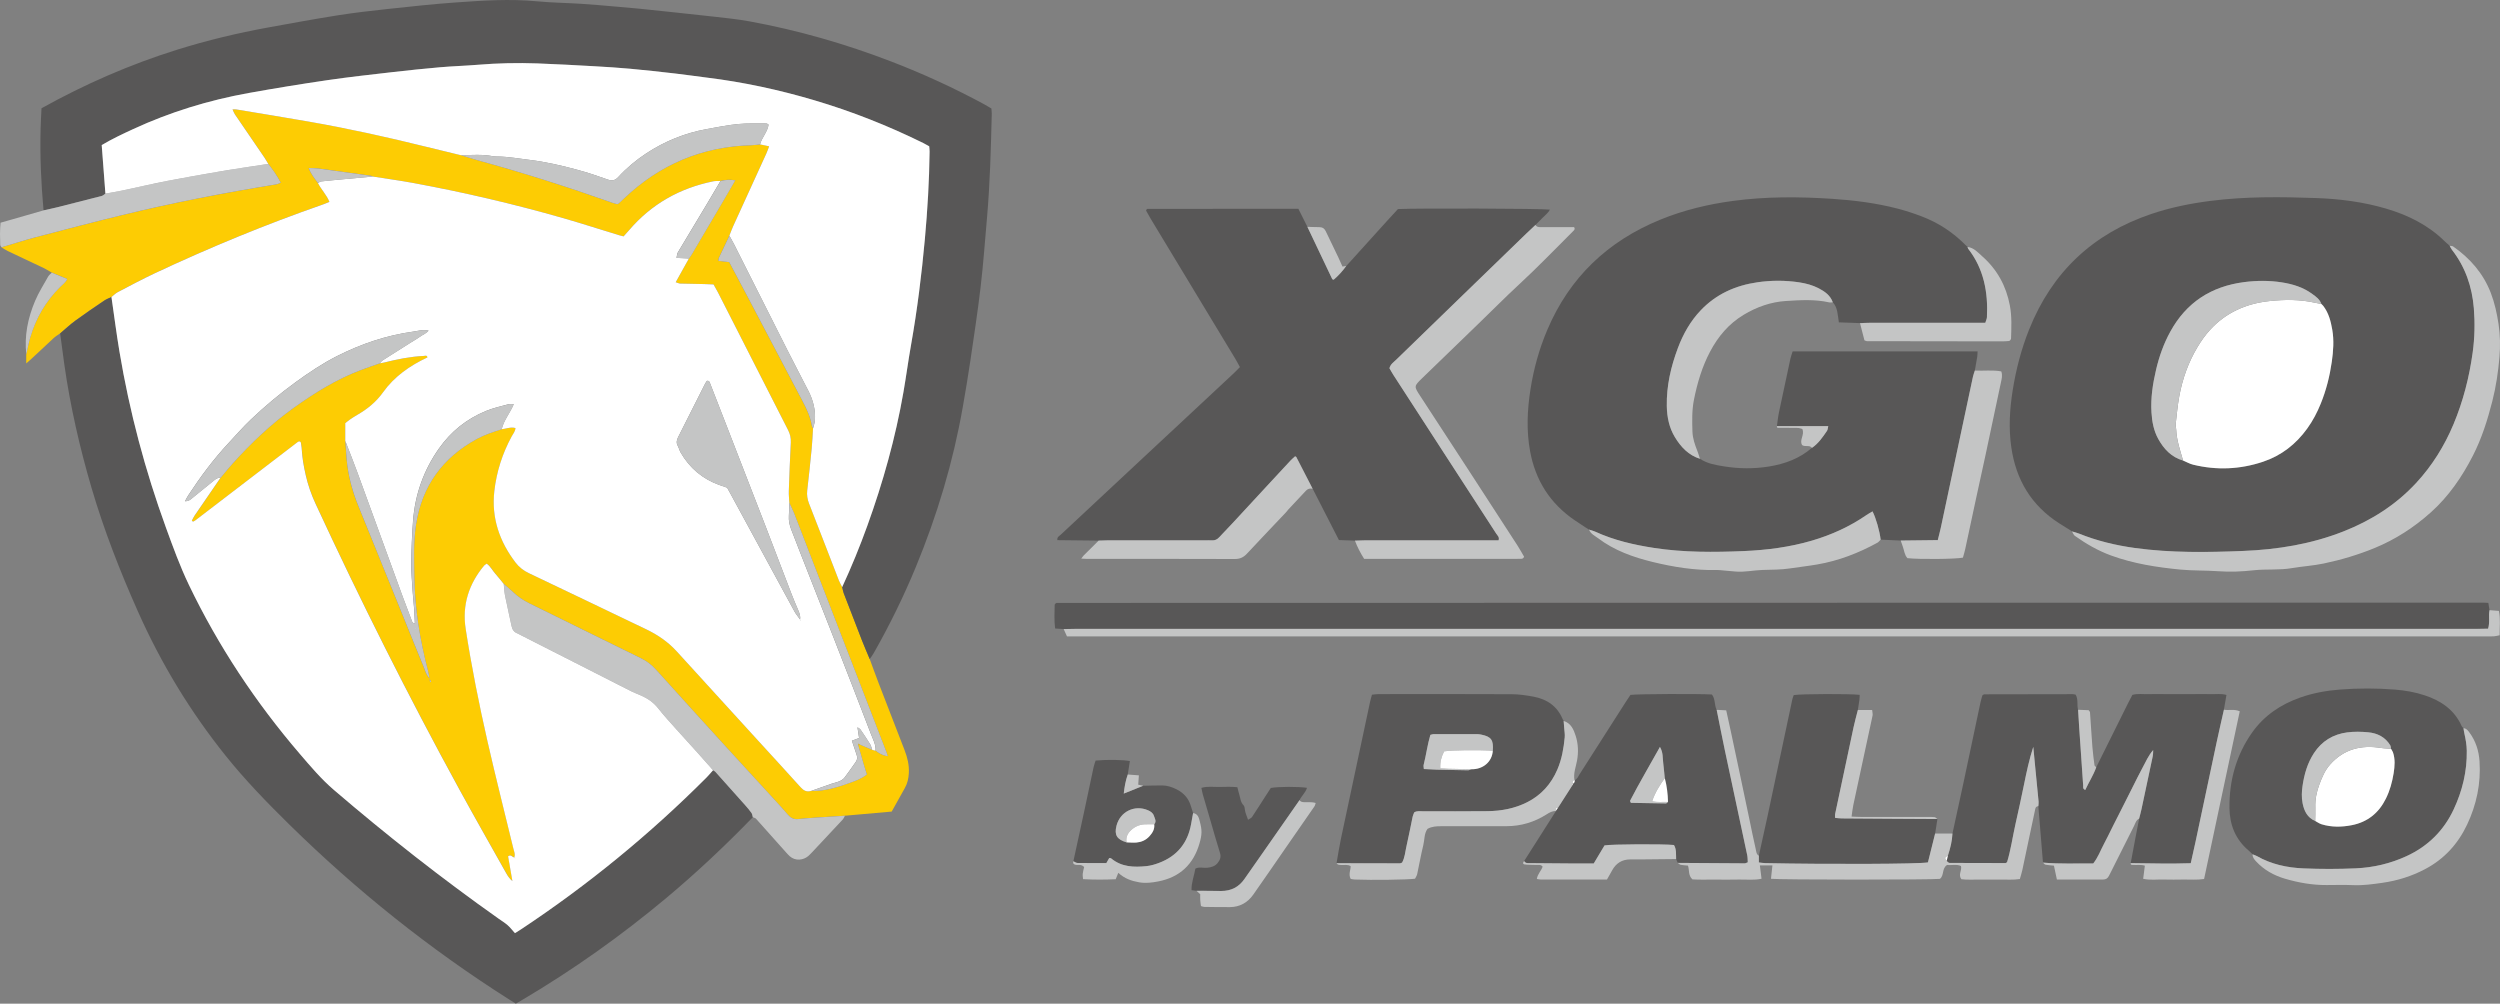 <?xml version="1.0" encoding="UTF-8"?><svg id="Ebene_1" xmlns="http://www.w3.org/2000/svg" viewBox="0 0 1301.17 522.36"><rect x="0" y="0" width="1301.17" height="522.36" fill="#808080" stroke="none"/><defs><style>.cls-1{fill:#585757;}.cls-1,.cls-2,.cls-3,.cls-4{stroke-width:0px;}.cls-2{fill:#fff;}.cls-3{fill:#c4c5c5;}.cls-4{fill:#fdcc03;}</style></defs><path class="cls-1" d="m989.24,281.34c-3.48-.16-6.95-.31-10.43-.47-.51-4.45-2.51-11.49-4.24-14.72-1.06.64-2.15,1.23-3.16,1.92-8.74,6.02-18.25,10.33-28.44,13.32-11.55,3.39-23.4,4.9-35.33,5.41-15.6.67-31.23.76-46.76-1.62-10.6-1.63-20.94-4.02-30.73-8.52-.99-.46-2.08-.69-3.13-1.02l-.09-.05c-.58-.36-1.15-.73-1.73-1.09-1.86-1.23-3.74-2.44-5.59-3.7-12.82-8.72-20.48-20.8-23.25-35.99-1.95-10.65-1.48-21.32.17-31.95,1.67-10.77,4.56-21.22,8.83-31.26,11.6-27.27,31.47-46.12,58.77-57.27,12.18-4.98,24.86-8.02,37.9-9.77,17.18-2.31,34.39-2.21,51.64-1.07,11.5.76,22.88,2.2,34.04,5.11,4.16,1.08,8.27,2.44,12.29,3.96,8.79,3.31,16.49,8.35,23.08,15.06.28.25.56.5.84.75l.13.15c.09.3.11.66.29.89,8.2,10.53,10.42,22.7,9.79,35.64-.04.89-.51,1.76-.86,2.93h-59.95c-1.75,0-3.5.12-5.26.19-3.61-.13-7.22-.25-10.98-.39-.68-3.79-.52-7.6-3.18-10.47-1.25-3.58-4.13-5.6-7.26-7.25-3.27-1.72-6.82-2.64-10.49-3.18-7.17-1.05-14.31-1.03-21.48.01-11.43,1.66-21.45,6.13-29.49,14.57-5.37,5.64-9.13,12.29-11.86,19.54-3.69,9.79-6.02,19.87-5.81,30.4.11,5.66,1.24,11.16,4.19,16.06,3.11,5.14,7.09,9.43,13.08,11.31,3.8,2.58,8.24,3.28,12.61,3.98,7.74,1.25,15.51,1.31,23.27.06,8.3-1.34,15.97-4.14,22.41-9.75,3.37-2.29,5.6-5.59,7.84-8.88.37-.55.37-1.36.63-2.44h-26.71c.34-2.35.56-4.72,1.05-7.04,1.95-9.38,3.97-18.74,6-28.11.27-1.22.74-2.4,1.14-3.69h96.26c-.07,1.09-.06,1.99-.2,2.88-.38,2.35-.82,4.7-1.23,7.05-.34,1.06-.76,2.1-.99,3.19-5.57,26.14-11.12,52.29-16.69,78.43-.46,2.15-1.04,4.27-1.62,6.63-6.61.08-12.96.15-19.31.23v.03Z"/><path class="cls-1" d="m1077.44,275.94c-1.89-1.19-3.8-2.36-5.68-3.56-14.51-9.29-22.51-22.67-24.94-39.58-1.43-9.9-.85-19.74.71-29.57,1.73-10.92,4.49-21.55,8.6-31.82,11.94-29.84,33.19-49.82,63.62-60.07,10.02-3.38,20.31-5.45,30.79-6.79,18.3-2.33,36.66-2.13,55.02-1.47,12.3.44,24.5,2.01,36.37,5.51,11.49,3.39,21.98,8.6,30.6,17.13.29.26.57.51.86.77l.17.16c.27.23.54.46.81.69.14.26.35.45.62.56.38.69.67,1.45,1.15,2.06,7.01,8.98,10.53,19.33,11.43,30.52.61,7.63.44,15.29-.61,22.95-1.77,12.89-4.97,25.37-9.98,37.36-4.72,11.3-11.12,21.58-19.46,30.58-10.62,11.46-23.48,19.58-37.97,25.26-16.7,6.56-34.19,9.39-51.94,10.1-18.82.76-37.69,1.06-56.46-1.53-10.02-1.38-19.74-3.73-29.12-7.51-1.16-.47-2.39-.74-3.6-1.11l-.1-.05c-.29-.2-.59-.4-.88-.61v.02Zm130.79-117.69l-.03-.03c-.79-2.45-2.83-3.82-4.72-5.22-4.73-3.49-10.2-5.16-15.93-6.05-6.5-1.01-12.98-.97-19.53-.13-17.2,2.21-30.14,10.61-38.49,25.87-3.39,6.19-5.74,12.8-7.35,19.66-1.71,7.32-2.87,14.71-2.41,22.27.3,4.82,1.16,9.52,3.51,13.79,2.93,5.3,6.88,9.53,12.94,11.29,1.75.74,3.44,1.73,5.26,2.17,12.25,2.99,24.4,2.45,36.35-1.54,9.56-3.2,17.12-9.12,22.99-17.26,2.91-4.04,5.21-8.42,7.07-13.02,2.83-6.99,4.67-14.27,5.73-21.72.79-5.54,1.21-11.11.25-16.71-.77-4.44-1.87-8.73-4.68-12.39l-.95-.97h0Z"/><path class="cls-4" d="m26.92,141.88c-1.35-.78-2.66-1.66-4.07-2.33-6.28-3-12.59-5.93-18.87-8.93-1.12-.53-2.14-1.27-3.2-1.91,5.96-1.77,11.87-3.7,17.88-5.27,14.97-3.93,29.94-7.84,44.97-11.51,26.51-6.47,53.29-11.6,80.22-15.99.71-.12,1.38-.51,2.28-.85-1.9-3.72-4.15-6.78-6.48-9.79-.65-1.09-1.25-2.21-1.97-3.25-5.13-7.52-10.28-15.02-15.4-22.55-.48-.71-.76-1.56-1.24-2.58.86,0,1.34-.07,1.8,0,12.58,2.1,25.18,4.15,37.75,6.34,20.75,3.61,41.29,8.16,61.73,13.24,5.88,1.46,11.76,2.86,17.65,4.29,2.88.88,5.74,1.84,8.65,2.63,23.71,6.49,47.12,13.96,70.28,22.18.87.31,1.78.49,2.44.67.44-.23.6-.28.72-.39.82-.76,1.63-1.53,2.43-2.31,18.69-17.89,40.9-27.37,66.82-28,1.42-.03,2.84-.29,4.26-.44,1.51.32,3.01.64,4.75,1.01-.56,1.44-.95,2.63-1.47,3.78-5.75,12.62-11.53,25.23-17.28,37.86-.72,1.59-1.31,3.24-1.96,4.87-1.85,3.89-3.71,7.77-5.53,11.67-.18.39-.1.9-.15,1.47,1.95.22,3.81.43,5.59.63,3.42,6.44,6.73,12.64,10,18.85,9.38,17.81,18.73,35.64,28.13,53.44,2.17,4.12,4.15,8.28,4.89,12.93.07.45.4.85.62,1.28-.23,3.48-.36,6.98-.69,10.45-.71,7.28-1.49,14.55-2.33,21.81-.29,2.45.08,4.67.98,6.97,5.22,13.31,10.34,26.67,15.52,40.01.45,1.16,1.12,2.24,1.69,3.36.26,1.06.4,2.17.79,3.18,3.16,8.26,6.34,16.52,9.57,24.75,1.26,3.22,2.65,6.39,3.98,9.58,1.54,4.18,3.04,8.37,4.64,12.53,4.46,11.59,8.95,23.17,13.45,34.75,1.52,3.9,2.5,7.88,2.26,12.11-.16,2.75-.72,5.34-2.1,7.76-2.28,4-4.49,8.04-6.82,12.21-8.2.73-16.27,1.44-24.34,2.16-4.93.31-9.86.61-14.79.95-3.18.22-6.37.42-9.54.78-2.31.26-3.95-.6-5.4-2.32-2.17-2.56-4.45-5.02-6.71-7.5-8.3-9.07-16.65-18.11-24.93-27.2-12.37-13.57-24.73-27.15-37.02-40.81-2.29-2.54-4.87-4.45-7.94-5.95-19.36-9.46-38.65-19.07-58.01-28.55-3.05-1.5-5.78-3.35-8.24-5.67-1.62-1.53-3.34-2.96-5.01-4.43-1.41-1.72-2.75-3.5-4.24-5.15-1.56-1.73-2.58-3.96-4.57-5.35-.61.45-1.06.66-1.34,1-7.98,9.57-11.52,20.54-9.61,32.91,3.05,19.7,6.96,39.24,11.38,58.67,4.25,18.65,8.96,37.19,13.46,55.78.37,1.52,1.14,3.01.4,4.63l.06-.09c-1.04-.02-1.6-1.79-3.22-.57.73,4.19,1.49,8.55,2.25,12.91-1.42-1.22-2.4-2.63-3.23-4.12-8.13-14.48-16.35-28.91-24.31-43.48-26.67-48.77-51.58-98.42-74.94-148.86-2.23-4.81-3.93-9.75-5.11-14.91-.99-4.37-1.79-8.76-2.04-13.23-.05-.8-.14-1.59-.29-2.38-.14-.7.11-1.64-.88-1.89-.24.03-.4.03-.54.08-.15.05-.29.15-.41.24-17.76,13.59-35.51,27.19-53.27,40.78-.25.19-.53.35-.81.5-.14.07-.31.14-.46.12-.12-.02-.22-.18-.55-.47.47-.88.9-1.87,1.5-2.74,4.5-6.59,9.03-13.16,13.54-19.74,2.05-2.43,4.04-4.92,6.17-7.28,9.65-10.67,20.01-20.57,31.74-28.96,10.92-7.81,22.27-14.87,34.91-19.64,3.27-1.23,6.57-2.35,9.86-3.52.78-.13,1.58-.21,2.34-.41,6.81-1.74,13.69-3.1,20.72-3.44.62-.03,1.6-.5,1.82.77-9.12,4.28-17.26,9.96-23.11,18.16-3.65,5.13-8.22,8.76-13.49,11.8-1.24.72-2.46,1.49-3.64,2.31-.9.62-1.73,1.33-2.53,1.96v9.27c.22,3.17.38,6.35.66,9.51.75,8.49,2.93,16.61,6.16,24.49,7.43,18.16,14.76,36.35,22.13,54.53,3.89,9.61,7.74,19.24,11.7,28.82.89,2.16,1.44,4.54,3.22,6.26.07.63.14,1.27.2,1.9l.53-.13c-.26-.58-.52-1.15-.78-1.73-.28-1.4-.48-2.82-.84-4.2-4.17-15.95-6.83-32.13-7.06-48.64-.13-9.09-.53-18.2.86-27.24,3.1-20.18,13.86-34.93,31.71-44.65,4.09-2.23,8.49-3.64,12.9-5.04,2.34-.21,4.62-1.3,7.18-.62-.1,1.72-1.2,2.94-1.93,4.29-4.87,8.95-7.93,18.5-9.07,28.59-1.56,13.89,2.67,26.15,11.06,37.15,1.89,2.47,4.21,4.22,7.03,5.56,20.33,9.66,40.6,19.43,60.91,29.14,5.97,2.86,11.36,6.52,15.84,11.42,13.58,14.86,27.13,29.76,40.7,44.63,7.97,8.74,15.99,17.43,23.9,26.22,1.56,1.73,3.17,2.58,5.44,1.87,6.94.2,13.43-1.82,19.85-4.11,3.09-1.1,6.26-2.13,9.11-4.48-.57-1.83-1.14-3.62-1.67-5.42-.93-3.18-1.83-6.37-2.74-9.56.21-.21.42-.42.63-.63,2.2.94,4.4,1.89,6.6,2.83.58.15,1.16.3,1.74.45l-.03-.12c.34.28.68.56,1.02.84,1.99,1.31,3.78,2.02,5.37,2.11-.21-.63-.38-1.23-.61-1.82-5.45-14.12-10.91-28.23-16.36-42.35-10.56-27.34-21.11-54.69-31.7-82.02-.74-1.91-1.7-3.74-2.56-5.61-.1-2.06-.35-4.13-.28-6.19.29-8.45.63-16.89,1.04-25.33.11-2.31-.36-4.34-1.42-6.41-12.19-23.84-24.32-47.72-36.47-71.59-.71-1.4-1.52-2.75-2.32-4.19-1.73-.07-3.31-.17-4.89-.2-4.15-.09-8.29-.13-12.44-.26-.7-.02-1.38-.4-2.37-.7,2.42-4.34,4.65-8.36,6.89-12.37.54-.79,1.12-1.55,1.6-2.37,5.5-9.32,10.99-18.64,16.47-27.97,2-3.4,3.97-6.82,6.01-10.34-2.59-.46-5.14-.35-7.67.33-1.27.06-2.57-.05-3.8.2-17.46,3.55-32.17,11.85-43.8,25.46-.92,1.07-1.88,2.11-2.85,3.19-.93-.24-1.7-.41-2.45-.64-9.75-2.98-19.45-6.13-29.24-8.93-25.59-7.33-51.49-13.37-77.66-18.2-7.05-1.3-14.15-2.26-21.23-3.38-.28-.14-.56-.35-.86-.4-9.12-1.28-18.24-2.56-27.37-3.79-1.55-.21-3.14-.17-5.11-.27,1.16,3.19,3.08,5.48,4.85,7.85,1.7,3.39,4.51,6.12,5.97,9.78-1.24.5-2.25.97-3.29,1.34-29.84,10.4-59.02,22.43-87.62,35.85-6.49,3.05-12.82,6.44-19.18,9.77-1.23.64-2.24,1.69-3.35,2.56-1.27.62-2.63,1.11-3.8,1.9-5.01,3.39-10.02,6.77-14.89,10.34-2.81,2.06-5.37,4.47-8.04,6.72-1.14.82-2.36,1.55-3.39,2.49-3.83,3.51-7.59,7.09-11.39,10.63-.78.73-1.59,1.41-2.84,2.52v-4.69c.68-2.93,1.22-5.91,2.06-8.79,2.98-10.13,8.12-19,15.68-26.43,1.2-1.18,2.68-2.17,3.58-4.08-2.81-1.15-5.45-2.24-8.09-3.32l.05.04Z"/><path class="cls-1" d="m452.67,343.05c-1.33-3.19-2.72-6.36-3.98-9.58-3.23-8.24-6.41-16.49-9.57-24.75-.39-1.01-.53-2.12-.79-3.18,4.83-10.43,9.17-21.06,13.07-31.86,8.2-22.69,14.68-45.86,18.82-69.65,1.42-8.18,2.52-16.41,3.96-24.58,3.23-18.25,5.51-36.63,7.19-55.08,1.37-15.12,2.29-30.27,2.45-45.46.01-.93-.13-1.85-.2-2.78-1.12-.62-2.08-1.19-3.07-1.68-18.34-9.04-37.29-16.53-56.9-22.33-18.23-5.39-36.75-9.39-55.63-11.72-5.54-.68-11.07-1.51-16.62-2.15-7.77-.89-15.54-1.76-23.33-2.47-6.2-.57-12.42-.96-18.64-1.31-9.89-.55-19.78-1.11-29.68-1.47-10.38-.38-20.76-.15-31.13.71-6.52.54-13.08.72-19.6,1.29-8.27.72-16.53,1.58-24.77,2.53-11.25,1.3-22.52,2.53-33.73,4.17-13.72,2.01-27.42,4.24-41.08,6.7-20.79,3.75-40.86,9.89-60.07,18.76-5.49,2.54-10.97,5.09-16.43,8.35.64,8.41,1.28,16.83,1.92,25.26-.63.41-1.21,1.02-1.89,1.2-7.65,2-15.31,3.94-22.98,5.86-2.43.61-4.89,1.11-7.33,1.65-1.28-14.17-1.91-28.37-1.53-42.6.1-3.51.31-7.02.47-10.53,22.6-12.57,46.04-22.81,70.61-30.49,15.54-4.86,31.34-8.64,47.35-11.56,12.08-2.2,24.16-4.42,36.29-6.34,8.51-1.35,17.08-2.33,25.65-3.25,11.91-1.28,23.82-2.6,35.76-3.44,14.02-.99,28.05-1.95,42.14-.6,7.79.75,15.63.82,23.45,1.33,6.22.4,12.42.99,18.63,1.51,3.82.32,7.64.64,11.45,1.03,12.7,1.33,25.41,2.65,38.1,4.07,6.34.71,12.71,1.35,18.99,2.49,25.31,4.63,49.95,11.72,73.96,20.96,16.53,6.36,32.6,13.75,48.19,22.17,1.25.67,2.46,1.43,3.82,2.23.07.99.21,1.92.19,2.85-.45,18.05-.9,36.11-2.48,54.11-1.05,11.93-1.91,23.89-3.3,35.79-1.5,12.84-3.46,25.63-5.34,38.42-1.19,8.05-2.53,16.08-3.94,24.1-5.03,28.72-13.35,56.48-24.47,83.41-6.34,15.36-13.66,30.25-21.86,44.7-.63,1.1-1.4,2.13-2.1,3.18l-.02.03Z"/><path class="cls-1" d="m571.8,281.37c-7.14-.08-14.29-.16-21.47-.24-.26-1.64.96-2.11,1.7-2.79,13.65-12.78,27.33-25.52,41.01-38.28,16.36-15.26,32.73-30.52,49.09-45.78,1.04-.97,2.01-2.01,3.21-3.22-.8-1.45-1.51-2.84-2.31-4.17-14.7-24.34-29.42-48.67-44.12-73.01-.89-1.47-1.7-2.99-2.42-4.27.25-.51.29-.69.4-.77.12-.09.3-.12.46-.12,24.77-.02,49.54-.04,74.32-.06h4.08c1.6,3.18,3.16,6.29,4.72,9.4,4.31,9.08,8.62,18.16,12.95,27.24.05.1.28.12.74.3,2.39-2.05,4.61-4.46,6.53-7.15l21.54-23.82c1.82-2.01,3.66-3.99,5.35-5.82,10.68-.5,74.66-.28,79.08.29-.9,1.84-2.51,2.89-3.76,4.22-1.21,1.27-2.46,2.5-3.7,3.74-1.62,1.52-3.25,3.02-4.85,4.57-11.03,10.67-22.05,21.36-33.07,32.04-11.59,11.24-23.2,22.47-34.77,33.73-1.23,1.2-2.8,2.17-3.33,4.26.65,1.11,1.32,2.36,2.09,3.55,8.85,13.69,17.72,27.37,26.59,41.05,8.96,13.81,17.94,27.6,26.87,41.43.63.98,1.85,1.85,1.24,3.54h-69.48c-1.76,0-3.51.1-5.27.15-2.7-.1-5.4-.19-8.36-.3-4.54-8.88-9.1-17.79-13.66-26.7-2.83-5.51-5.66-11.02-8.5-16.53-.06-.12-.27-.16-.63-.36-.73.67-1.58,1.35-2.31,2.13-3.49,3.73-6.96,7.49-10.43,11.24-6.51,7.04-13,14.09-19.52,21.11-2.39,2.58-4.87,5.07-7.25,7.66-1.05,1.15-2.24,1.71-3.8,1.6-1.11-.08-2.24-.01-3.35-.01h-50.81c-1.59,0-3.19.09-4.78.14h-.02Z"/><path class="cls-1" d="m31.3,173.55c2.67-2.25,5.23-4.66,8.04-6.72,4.88-3.57,9.89-6.95,14.89-10.34,1.16-.79,2.52-1.27,3.8-1.9,1.38,9.48,2.59,18.99,4.17,28.44,5.23,31.27,13.36,61.81,24.2,91.6,3.65,10.05,7.32,20.16,11.94,29.78,15.3,31.86,34.7,61.11,57.71,87.94,5.61,6.55,11.18,13.14,17.77,18.8,27.57,23.63,56.09,46.05,85.75,67.01,1.57,1.11,3.23,2.11,4.66,3.37,1.37,1.21,2.5,2.7,3.81,4.15,1.13-.71,2.21-1.36,3.27-2.06,34.75-23.05,66.87-49.33,96.33-78.84,1.23-1.24,2.34-2.59,3.51-3.89.39.27.86.47,1.17.81,5.19,5.78,10.36,11.57,15.52,17.38,1.16,1.3,2.29,2.64,3.3,4.06.42.59.47,1.45.69,2.19-14.26,14.7-29.13,28.73-44.84,41.88-23.71,19.83-48.82,37.66-75.44,53.37-.96.57-1.92,1.12-3.07,1.78-1.18-.73-2.37-1.47-3.56-2.22-41.32-26.22-79.3-56.6-114.21-90.88-11.64-11.44-22.99-23.12-33.21-35.86-18.5-23.06-33.68-48.12-45.7-75.13-9.36-21.03-17.73-42.43-24.21-64.54-6.16-21.02-11.01-42.34-14.11-64.03-.77-5.38-1.45-10.76-2.17-16.15h-.01Z"/><path class="cls-1" d="m553.62,327.42c-1.42-.09-2.84-.19-4.46-.3-.56-4.36-.29-8.6-.23-12.47.43-.49.51-.65.64-.73.13-.08.3-.12.45-.12,247.5-.05,494.99-.1,742.49-.14.78,0,1.57.07,2.59.12.22,1.35.42,2.55.61,3.76-.68,3.08.32,6.33-.77,9.66-2.05.04-3.94.1-5.83.1h-729.77c-1.91,0-3.83.07-5.74.1l.02.02Z"/><path class="cls-1" d="m1108.96,449.22c.9-4.78,1.79-9.56,2.7-14.34.56-2.93,1.12-5.86,1.69-8.8.42-1.67.89-3.32,1.25-5,1.98-9.2,3.94-18.39,5.87-27.6.21-1,.14-2.06.2-3.09-2.54,2.86-3.93,6.23-5.65,9.4-1.75,3.22-3.35,6.53-5.01,9.81-1.66,3.28-3.3,6.56-4.96,9.84-1.73,3.42-3.47,6.83-5.19,10.25-1.65,3.28-3.23,6.6-4.95,9.84-1.71,3.22-2.93,6.72-5.44,9.88-8.65-.08-17.42.33-26.17-.45-.8-9.8-1.6-19.59-2.41-29.39.05-.79.2-1.59.13-2.36-.55-5.87-1.15-11.73-1.72-17.59-.36-3.64-.7-7.28-1.04-10.92-2.12,6.54-3.52,13.17-4.87,19.82-1.39,6.87-2.91,13.71-4.44,20.55-1.48,6.65-2.42,13.42-4.34,19.66-.49.31-.62.46-.76.46-9.73,0-19.45,0-29.18-.07-.5,0-1-.64-1.5-.99.21-.94.43-1.88.64-2.82,1.24-3.73,2.21-7.52,2.38-11.47,1.9-8.74,3.83-17.47,5.69-26.21,3-14.06,5.95-28.13,8.93-42.19.26-1.24.67-2.45.97-3.55.27-.18.39-.28.53-.35.14-.08.29-.18.44-.18,15.34-.04,30.69-.07,46.03-.08.46,0,.93.16,1.54.27,1.46,2.43.55,5.29,1.26,7.86.19,3.17.37,6.34.59,9.51.67,10.01,1.35,20.01,2.06,30.02.05.68-.37,1.6,1.09,2.2,1.82-3.99,4.24-7.65,5.71-11.82,5.47-11.01,10.93-22.02,16.4-33.02.78-1.56,1.6-3.1,2.41-4.65,2.81-.75,5.53-.31,8.21-.38,2.71-.08,5.43-.02,8.15-.02h16.3c2.72,0,5.43-.06,8.15.02,2.64.08,5.34-.38,8.15.41-.47,2.75-.9,5.23-1.33,7.71-1.25,5.59-2.56,11.16-3.75,16.76-3.68,17.27-7.32,34.54-10.99,51.81-.79,3.7-1.64,7.39-2.52,11.31-10.61.37-20.93.06-31.26-.05h0Z"/><path class="cls-1" d="m1172.38,444.66c-.69-.67-1.33-1.38-2.06-2-6.83-5.75-9.84-13.38-9.95-22-.18-14.23,3.43-27.5,11.69-39.27,6.28-8.93,14.93-14.75,25.12-18.34,6.65-2.34,13.55-3.6,20.59-4.15,9.58-.74,19.14-.74,28.71.01,5.28.42,10.46,1.32,15.47,2.98,8.49,2.82,15.49,7.49,19.26,16.02.18.41.62.72.94,1.07.15.93.26,1.86.47,2.77.67,2.96,1.2,5.91,1.25,8.97.17,10.73-2.31,20.89-6.82,30.53-5.2,11.11-13.45,19.25-24.63,24.37-8.36,3.84-17.22,5.9-26.34,6.31-9.07.4-18.19.4-27.26.02-8.48-.36-16.75-2.13-24.26-6.44-.67-.39-1.45-.58-2.19-.87v.02Zm73.09-53.08c-.22-.42-.44-.85-.66-1.27-.09-.22-.22-.42-.39-.59-.12-.6-.09-1.3-.39-1.8-2.6-4.32-6.71-6.33-11.49-6.78-3.63-.34-7.37-.42-10.97.06-7.29.98-13.17,4.53-17.26,10.79-3.38,5.18-5.03,10.96-5.92,17-.44,3.01-.57,6.03.01,9.03.79,4.06,2.47,7.54,6.56,9.28,1.11.59,2.16,1.37,3.34,1.73,5.15,1.58,10.42,1.49,15.63.48,8.22-1.59,14.13-6.32,17.83-13.83,2.07-4.19,3.29-8.61,4.03-13.21.59-3.67.88-7.28-.34-10.88h.02Z"/><path class="cls-1" d="m695.63,449.25c.75-4.23,1.39-8.48,2.28-12.67,5.01-23.72,10.07-47.42,15.13-71.13.26-1.24.64-2.45,1.02-3.88,1.17-.11,2.23-.31,3.3-.31,23.15-.02,46.3-.07,69.44.05,3.8.02,7.63.58,11.38,1.28,7.01,1.31,12.36,4.97,15.17,11.79.12.29.33.55.49.82.1,1.26.2,2.52.29,3.78.11,1.59.42,3.19.27,4.76-.54,5.73-1.53,11.39-3.81,16.71-3.25,7.6-8.44,13.43-15.92,17.16-6.42,3.2-13.29,4.47-20.35,4.56-11.17.15-22.34.03-33.51.06-1.56,0-3.18-.35-4.73.56-.27.7-.66,1.42-.82,2.19-1.09,5.14-2.05,10.31-3.23,15.44-.67,2.9-.84,5.97-2.29,8.53-.49.17-.79.37-1.08.37-11.01,0-22.01-.03-33.02-.06h-.01Zm81.32-58.51c.43-5.59-.78-7.31-5.94-8.39-.78-.16-1.58-.27-2.37-.27-7.49-.02-14.99-.02-22.48,0-.46,0-.91.2-1.7.39-1.52,5.06-2.18,10.44-3.51,15.66-.14.56.05,1.2.11,2.12,2.35.12,4.54.28,6.73.34,5.41.14,10.82.26,16.23.33.59,0,1.19-.37,1.79-.56,6.16.09,10.79-3.94,11.14-9.62h0Z"/><path class="cls-1" d="m873.21,449.09c-.28-.66-.56-1.32-.84-1.98-.11-2.5.24-5.08-1.13-7.31-5.7-.59-32.61-.44-36.14.21-1.82,3.04-3.69,6.17-5.62,9.41-3.41,0-6.6.02-9.78,0-7.67-.05-15.34-.1-23.01-.19-1.23-.01-2.61.31-3.42-1.08,5.51-8.67,11.02-17.33,16.53-26l.06-.26c.34-.48.67-.97,1.01-1.45,2.49-3.89,4.98-7.78,7.47-11.67.22-.25.29-.54.22-.86l-.06.07c.86-.39,1.25-1.03,1.01-1.98l-.02.11c1.47-.58,1.91-2.03,2.66-3.19,7.99-12.47,15.95-24.96,23.92-37.44.85-1.33,1.75-2.64,2.53-3.81,3.82-.5,35.45-.64,42.38-.21,1.86,2.28,1.22,5.45,2.48,7.99,1.41,7.01,2.77,14.03,4.25,21.03,3.86,18.21,7.79,36.41,11.65,54.62.25,1.2.2,2.46.29,3.68-.69.25-1.13.55-1.56.55-11.63-.06-23.26-.15-34.89-.23h.01Zm-6.74-44.09c-.27-2.68-.48-5.37-.82-8.04-.33-2.56.02-5.29-1.69-8.22-5.35,9.62-10.68,18.62-15.49,27.92-.11.2.11.57.18.89.1.09.21.29.32.29,6.04.13,12.08.27,18.12.33.35,0,.71-.52,1.06-.79-.1-4.19-.59-8.32-1.67-12.38h-.01Z"/><path class="cls-1" d="m915.43,445.36c1.58-7.17,3.19-14.33,4.72-21.51,4.25-19.98,8.47-39.97,12.72-59.96.16-.76.5-1.48.72-2.12,3.84-.65,29.48-.74,34.32-.12-.05.88-.04,1.79-.16,2.69-.23,1.73-.52,3.46-.79,5.19-.73,2.91-1.56,5.81-2.19,8.75-3.25,15.12-6.45,30.26-9.65,45.39-.12.58-.02,1.22-.02,2.01,1.25.11,2.34.27,3.43.28,9.1.08,18.21.14,27.31.19,7.51.05,15.01.09,22.52.13-.39,2.51-.79,5.03-1.18,7.54-1.26,5.05-2.52,10.1-3.75,15.03-4.75.87-51.91,1.06-84.74.37-1.07-.02-2.14-.23-3.25-.35v-3.51h0Z"/><path class="cls-3" d="m1078.42,276.6c1.2.36,2.44.64,3.6,1.11,9.38,3.79,19.1,6.13,29.12,7.51,18.77,2.59,37.64,2.29,56.46,1.53,17.75-.71,35.24-3.54,51.94-10.1,14.49-5.69,27.35-13.8,37.97-25.26,8.34-9,14.73-19.29,19.46-30.58,5.01-11.99,8.21-24.47,9.98-37.36,1.05-7.66,1.23-15.32.61-22.95-.9-11.19-4.43-21.54-11.43-30.52-.48-.61-.77-1.37-1.15-2.06.61.11,1.35.03,1.82.36,8.81,6.2,15.66,13.98,19.58,24.17,2.01,5.23,3.18,10.61,4.03,16.16.88,5.76.94,11.5.48,17.18-.64,7.75-1.79,15.48-3.72,23.05-2.49,9.75-5.5,19.33-10.1,28.31-5.63,11.01-12.56,21.14-21.82,29.45-8.72,7.83-18.43,14.14-29.34,18.63-8.59,3.53-17.44,6.16-26.49,8.06-5.43,1.14-11.03,1.46-16.51,2.4-6.66,1.15-13.41.39-20.03,1.13-6.07.68-12.14.93-18.14.5-6.69-.49-13.41-.24-20.06-.88-12.2-1.19-24.29-3.07-35.92-7.31-6.83-2.49-12.98-6.06-18.85-10.22-.69-.49-1-1.52-1.49-2.3h0Z"/><path class="cls-3" d="m391.82,425.32c-.22-.74-.27-1.59-.69-2.19-1-1.42-2.14-2.75-3.3-4.06-5.16-5.81-10.33-11.6-15.52-17.38-.31-.34-.77-.54-1.17-.81-2.64-2.98-5.27-5.98-7.93-8.94-3.84-4.27-7.73-8.48-11.55-12.77-3.08-3.45-6.21-6.86-9.06-10.48-2.35-2.99-5.29-5.02-8.66-6.57-1.74-.8-3.56-1.41-5.26-2.27-19.49-9.88-38.96-19.8-58.44-29.71-.28-.14-.55-.34-.85-.44-1.83-.66-2.74-2-3.13-3.87-1.1-5.29-2.34-10.56-3.4-15.86-.4-2-.46-4.07-.67-6.11,1.67,1.47,3.39,2.9,5.01,4.43,2.46,2.32,5.19,4.17,8.24,5.67,19.35,9.48,38.65,19.09,58.01,28.55,3.07,1.5,5.65,3.41,7.94,5.95,12.29,13.65,24.65,27.23,37.02,40.81,8.28,9.09,16.62,18.13,24.93,27.2,2.26,2.47,4.54,4.94,6.71,7.5,1.45,1.72,3.09,2.58,5.4,2.32,3.17-.36,6.35-.56,9.54-.78,4.93-.34,9.86-.63,14.79-.95-.39.68-.68,1.45-1.2,2.02-5.29,5.7-10.62,11.36-15.95,17.03-.65.69-1.32,1.39-2.04,2-2.39,2.01-6.53,2.75-9.6-.01-.7-.63-1.33-1.35-1.96-2.05-5.17-5.8-10.33-11.62-15.53-17.4-.38-.43-1.1-.55-1.66-.82h-.02Z"/><path class="cls-3" d="m705.19,281.38c1.76-.05,3.51-.15,5.27-.15,21.58-.01,43.17,0,64.75,0h4.73c.61-1.69-.6-2.56-1.24-3.54-8.93-13.83-17.91-27.62-26.87-41.43-8.87-13.68-17.74-27.36-26.59-41.05-.77-1.19-1.44-2.45-2.09-3.55.53-2.09,2.1-3.06,3.33-4.26,11.57-11.26,23.17-22.49,34.77-33.73,11.02-10.68,22.04-21.36,33.07-32.04,1.59-1.54,3.23-3.04,4.85-4.57.66,1.19,1.81,1.16,2.93,1.16h17.16c.68,1.05,0,1.6-.54,2.14-9.3,9.23-18.36,18.71-27.99,27.58-7.4,6.82-14.43,14.01-21.68,20.97-9.67,9.29-19.3,18.62-28.91,27.97-4.28,4.17-4.23,4.2-1,9.15,8.63,13.22,17.26,26.44,25.87,39.68,8.26,12.7,16.51,25.41,24.74,38.13,1.28,1.98,2.4,4.05,3.5,5.92-.55,1.25-1.43,1.08-2.18,1.09-3.19.04-6.39.02-9.59.02h-71.49c-1.96-3.13-3.58-6.2-4.79-9.5h-.01Z"/><path class="cls-3" d="m553.62,327.42c1.91-.04,3.83-.1,5.74-.1h729.77c1.89,0,3.78-.06,5.83-.1,1.09-3.34.09-6.58.77-9.66,1.58.13,3.16.26,4.87.4.91,4.27.31,8.36.38,12.67-1.18.23-2.07.49-2.97.55-1.27.09-2.56.03-3.83.03h-738.86c-.66-1.47-1.18-2.62-1.7-3.77v-.02Z"/><path class="cls-3" d="m915.43,445.36v3.51c1.11.13,2.18.33,3.25.35,32.83.69,79.99.5,84.74-.37,1.23-4.93,2.49-9.98,3.75-15.03,3.01,0,6.01.01,9.02.02-.17,3.95-1.14,7.74-2.38,11.48-1.71,1.11-1.71,1.13-.64,2.82.5.34,1,.98,1.5.99,9.72.07,19.45.07,29.18.07.13,0,.27-.16.76-.46,1.91-6.24,2.86-13.01,4.34-19.66,1.52-6.84,3.05-13.68,4.44-20.55,1.34-6.65,2.75-13.28,4.87-19.82.35,3.64.69,7.28,1.04,10.92.57,5.86,1.17,11.72,1.72,17.59.07.78-.08,1.57-.13,2.36-.88.09-1.4.47-1.6,1.43-.92,4.52-1.92,9.03-2.87,13.55-1.29,6.07-2.54,12.15-3.85,18.22-.33,1.54-.83,3.04-1.3,4.73-3.49.54-6.83.23-10.16.28-3.52.05-7.04.05-10.55,0-3.32-.05-6.67.24-9.73-.19-1.85-2.45.47-4.59-.22-6.89-2.41-1.07-4.96-.21-7.19-.55-2.89,1.83-1.42,5.47-3.77,7.26-4.03.52-83.33.53-87.92-.04.24-2.24.49-4.51.76-6.98h-6.53c.3,2.4.56,4.57.86,6.96-4.01.88-7.98.32-11.91.42-4.15.1-8.31.05-12.47.02-3.97-.03-7.96.15-11.57-.11-2.33-2.11-1.53-4.81-2.33-7.17-1.37-.13-2.63-.17-3.84-.42-.54-.11-.99-.64-1.48-.99,11.63.08,23.26.17,34.89.23.44,0,.87-.3,1.56-.55-.09-1.23-.04-2.49-.29-3.68-3.86-18.21-7.79-36.41-11.65-54.62-1.48-6.99-2.84-14.02-4.25-21.03,1.58.08,3.16.16,4.96.25.84,3.85,1.67,7.55,2.46,11.25,1.43,6.68,2.84,13.37,4.26,20.06,1.8,8.55,3.6,17.11,5.4,25.66,1.08,5.13,2.08,10.28,3.27,15.39.27,1.15.27,2.61,1.62,3.31l-.02-.02Z"/><path class="cls-1" d="m558.66,448.25c1.86-8.53,3.73-17.06,5.56-25.6,1.67-7.76,3.27-15.54,4.95-23.3.26-1.21.72-2.38,1.06-3.5,5.85-.56,14.4-.44,17.84.27-.37,2.32-.74,4.65-1.11,6.98-1.16,3.23-1.73,6.58-2.09,9.94,3.48-1.4,6.8-2.74,10.11-4.07,3.33-.06,6.67-.2,10-.17,2.58.02,5.01.85,7.3,1.98,3.74,1.85,6.35,4.7,7.53,8.76.35,1.22.77,2.42,1.15,3.63-.34,1.87-.69,3.74-1.02,5.62-1.74,9.93-7.28,16.76-16.71,20.32-2.07.78-4.26,1.45-6.45,1.67-6.6.68-13.08.51-18.55-4.08-.19-.16-.59-.07-.94-.1-.51.89-1.03,1.8-1.48,2.59-5.18,0-10.11.04-15.03-.04-.71-.01-1.42-.59-2.13-.9h.01Zm42.07-19.23c1.35-1.52.29-2.99-.17-4.43-.47-1.45-1.7-2.27-3.03-2.85-6.96-3.04-14.55.68-16.44,8.03-1.23,4.79.2,7.15,5.25,8.67,1.72.04,3.46.24,5.16.08,2.57-.23,4.88-1.25,6.65-3.18,1.62-1.77,2.9-3.74,2.57-6.32h.01Z"/><path class="cls-3" d="m884.79,238.81c-5.99-1.88-9.97-6.17-13.08-11.31-2.96-4.89-4.08-10.4-4.19-16.06-.21-10.53,2.12-20.61,5.81-30.4,2.73-7.25,6.49-13.91,11.86-19.54,8.04-8.44,18.07-12.91,29.49-14.57,7.17-1.04,14.31-1.06,21.48-.01,3.67.54,7.22,1.46,10.49,3.18,3.13,1.64,6.01,3.66,7.26,7.25-.64.02-1.31.17-1.91.03-7.43-1.69-14.98-1.19-22.43-.73-7.86.49-15.24,3.09-22.08,7.21-7.77,4.69-13.31,11.3-17.48,19.22-4.13,7.83-6.6,16.19-8.34,24.84-1.12,5.56-.98,11.12-.81,16.69.1,3.52,1.28,6.87,2.58,10.15.52,1.32.89,2.7,1.33,4.05h.02Z"/><path class="cls-3" d="m22.66,109.49c2.44-.55,4.9-1.04,7.33-1.65,7.67-1.92,15.33-3.87,22.98-5.86.69-.18,1.27-.79,1.89-1.2,2.81-.51,5.63-.96,8.42-1.55,7.93-1.67,15.82-3.51,23.77-5.07,8.57-1.68,17.18-3.14,25.78-4.65,4.38-.77,8.77-1.45,13.17-2.14,4.55-.71,9.1-1.38,13.66-2.07,2.33,3.01,4.58,6.08,6.48,9.79-.9.35-1.57.74-2.28.85-26.93,4.38-53.71,9.52-80.22,15.99-15.03,3.67-30,7.58-44.97,11.51-6.01,1.58-11.92,3.5-17.88,5.27-.23-.4-.66-.8-.67-1.21-.15-3.8-.21-7.59.17-11.59,2.19-.62,4.3-1.22,6.4-1.82,5.33-1.53,10.65-3.07,15.98-4.6h0Z"/><path class="cls-1" d="m622.72,463.65c-.78-.11-1.55-.22-2.57-.36-.1-3.95,1.38-7.49,2.01-11.2,2.07-1.05,4.17-.22,6.19-.45,2.13-.25,4.02-.75,5.44-2.53,1.28-1.6,1.82-3.16,1.15-5.27-1.78-5.62-3.34-11.3-5-16.96-1.3-4.43-2.61-8.86-3.89-13.3-.3-1.05-.47-2.14-.77-3.51,3.23-.98,6.4-.41,9.5-.49,3-.07,6.02-.18,9.22.13.35,1.37.62,2.58.99,3.76.6,1.95.64,4.09,2.26,5.69.48.48.58,1.44.66,2.21.2,1.78,1.02,3.3,1.65,5.29.9-.6,1.69-.86,2.06-1.42,2.39-3.58,4.68-7.22,7-10.84.94-1.47,1.9-2.93,2.79-4.29,3.76-.72,14.27-.77,18.83-.08-.75,2.51-2.81,4.19-3.88,6.41-6.54,9.37-13.07,18.74-19.62,28.11-3,4.3-6.05,8.57-9.02,12.89-2.94,4.28-7.01,6.31-12.15,6.3-3.18,0-6.36-.07-9.54-.1-1.11,0-2.21.01-3.32.02h.01Z"/><path class="cls-3" d="m989.24,281.34c6.35-.07,12.69-.15,19.31-.23.58-2.36,1.16-4.48,1.62-6.63,5.57-26.14,11.12-52.29,16.69-78.43.23-1.08.66-2.13.99-3.19,4.57.25,9.19-.4,13.75.44.74,2.11.21,3.9-.19,5.78-2.75,12.73-5.4,25.49-8.11,38.23-1.52,7.15-3.13,14.28-4.67,21.42-1.94,9.01-3.84,18.02-5.79,27.03-.33,1.54-.82,3.05-1.2,4.47-3.55.79-23.11.95-28.88.27-1.56-1.65-1.67-3.98-2.42-6.04-.38-1.04-.73-2.08-1.09-3.12h-.01Z"/><path class="cls-3" d="m571.8,281.37c1.59-.05,3.19-.14,4.78-.14,16.94-.01,33.87,0,50.81,0,1.12,0,2.24-.06,3.35.01,1.56.11,2.74-.45,3.8-1.6,2.38-2.59,4.86-5.08,7.25-7.66,6.52-7.03,13.01-14.07,19.52-21.11,3.47-3.75,6.94-7.51,10.43-11.24.73-.78,1.58-1.46,2.31-2.13.36.2.57.24.63.36,2.84,5.51,5.67,11.02,8.5,16.53-1.35-.32-2.51-.03-3.48,1.01-3.04,3.26-6.1,6.51-9.15,9.77-.43.47-.79,1.01-1.22,1.47-6.79,7.18-13.63,14.32-20.37,21.56-1.75,1.87-3.59,2.75-6.24,2.74-25.7-.1-51.4-.06-77.1-.06-.77,0-1.55-.08-2.86-.14.6-.78.9-1.26,1.28-1.65,2.58-2.58,5.18-5.14,7.77-7.71h-.01Z"/><path class="cls-3" d="m827.03,275.65c1.05.34,2.14.57,3.13,1.02,9.79,4.5,20.13,6.89,30.73,8.52,15.53,2.38,31.16,2.28,46.76,1.62,11.93-.51,23.78-2.02,35.33-5.41,10.18-2.99,19.7-7.3,28.44-13.32,1.01-.7,2.1-1.28,3.16-1.92,1.73,3.22,3.73,10.27,4.24,14.72-.56.53-1.04,1.22-1.69,1.58-9.84,5.41-20.19,9.4-31.3,11.32-4.7.81-9.44,1.33-14.14,2.05-4.78.73-9.52.66-14.29.81-4.77.14-9.48,1.27-14.29.81-2.21-.21-4.42-.4-6.64-.59-.95-.08-1.91-.21-2.86-.19-11.38.27-22.57-1.53-33.52-4.2-10.06-2.45-19.88-5.95-28.31-12.32-1.72-1.3-3.89-2.23-4.74-4.49h-.01Z"/><path class="cls-3" d="m809.86,421.89s-.06.27-.06.26c-1.87-.14-3.37.77-4.87,1.72-6.35,4.02-13.28,6.12-20.82,6.13-11.35.02-22.7.03-34.05.02-2.41,0-4.78.09-7.1,1.38-1.79,2.49-1.48,5.68-2.2,8.58-1.23,4.94-2.07,9.97-3.16,14.95-.19.89-.78,1.69-1.12,2.42-3.87.53-22.32.78-31.34.42-.77-.03-1.53-.22-2.13-.31-1.33-2.39,0-4.56-.05-6.67-1.59-.99-3.23-.46-4.79-.59-.94-.08-1.95.08-2.54-.93,11.01.02,22.01.05,33.02.06.3,0,.59-.2,1.08-.37,1.45-2.56,1.62-5.63,2.29-8.53,1.18-5.12,2.14-10.29,3.23-15.44.16-.77.55-1.49.82-2.19,1.55-.91,3.18-.56,4.73-.56,11.17-.03,22.34.09,33.51-.06,7.07-.09,13.93-1.36,20.35-4.56,7.48-3.73,12.67-9.56,15.92-17.16,2.28-5.33,3.27-10.99,3.81-16.71.15-1.56-.16-3.17-.27-4.76-.09-1.26-.19-2.52-.29-3.78,3.85,1.2,5.25,4.54,6.29,7.84,1.3,4.11,1.47,8.35.7,12.72-.6,3.4-2.04,6.75-1.33,10.34l.02-.11c-1.07.28-.99,1.16-1.01,1.98l.06-.07c-.14.06-.41.13-.4.17.02.23.11.46.18.69-2.49,3.89-4.98,7.78-7.47,11.67-.32.04-.89,0-.93.14-.13.4-.06.87-.08,1.31h0Z"/><path class="cls-3" d="m1172.38,444.66c.73.28,1.51.48,2.19.87,7.52,4.31,15.78,6.08,24.26,6.44,9.07.39,18.19.38,27.26-.02,9.12-.4,17.97-2.47,26.34-6.31,11.18-5.13,19.44-13.27,24.63-24.37,4.51-9.64,6.99-19.79,6.82-30.53-.05-3.06-.58-6.02-1.25-8.97-.21-.91-.32-1.85-.47-2.77,1.46.06,2.25,1.12,3.01,2.13,3.35,4.47,4.98,9.58,5.34,15.09.76,11.54-1.54,22.55-6.45,32.94-4.75,10.05-11.9,17.93-21.89,23.2-7.01,3.7-14.44,6.01-22.17,7.11-5.01.71-10.08,1.44-15.21,1.22-4.62-.2-9.26-.08-13.89-.05-7.38.04-14.58-1.22-21.62-3.29-5.73-1.68-10.88-4.52-15.02-8.97-1-1.08-1.93-2.14-1.88-3.72h0Z"/><path class="cls-3" d="m968.08,168.2c1.75-.07,3.5-.19,5.25-.19,18.2-.01,36.4,0,54.61,0h5.34c.35-1.17.82-2.04.86-2.93.63-12.94-1.59-25.12-9.79-35.64-.18-.23-.2-.59-.29-.89,3.28.36,5.33,2.82,7.53,4.76,7.81,6.86,12.56,15.47,14.49,25.76,1.08,5.74.77,11.43.61,17.16,0,.28-.27.55-.42.82-.12.11-.22.24-.35.32-.14.08-.3.12-.46.13-1.11.07-2.23.17-3.34.17-23.49-.02-46.98-.05-70.47-.1-.3,0-.59-.2-1.27-.44-.73-2.82-1.51-5.86-2.3-8.91v-.02Z"/><path class="cls-3" d="m1108.96,449.22c10.32.11,20.65.42,31.26.05.87-3.92,1.73-7.61,2.52-11.31,3.67-17.27,7.31-34.54,10.99-51.81,1.19-5.6,2.5-11.17,3.75-16.76,2.62.44,5.38-.45,8.24.82-6.18,29.08-12.35,58.07-18.56,87.28-3.66.58-7.16.22-10.62.28-3.51.06-7.02.09-10.52,0-3.46-.09-6.97.42-10.57-.38.3-2.34.58-4.53.88-6.83-2.09-.66-4.18-.24-6.21-.39-.56-.04-1.36.08-1.16-.95Z"/><path class="cls-3" d="m1063.29,448.95c8.76.78,17.52.37,26.17.45,2.51-3.16,3.72-6.66,5.44-9.88,1.73-3.24,3.3-6.56,4.95-9.84,1.72-3.42,3.47-6.83,5.19-10.25,1.66-3.28,3.3-6.56,4.96-9.84,1.66-3.28,3.25-6.59,5.01-9.81,1.73-3.17,3.12-6.55,5.65-9.4-.06,1.03,0,2.09-.2,3.09-1.93,9.21-3.89,18.4-5.87,27.6-.36,1.68-.83,3.34-1.25,5-1.6.78-1.95,2.44-2.65,3.83-3.88,7.66-7.71,15.34-11.56,23.01-.5.99-1.02,1.98-1.51,2.98-.62,1.27-1.61,1.88-3.04,1.88-7.93-.01-15.87,0-24.04,0-.53-2.5-1.01-4.75-1.53-7.22-1.61-.17-3.01-.23-4.38-.5-.5-.1-.9-.71-1.35-1.09h.01Z"/><path class="cls-3" d="m622.72,463.65c1.11,0,2.21-.03,3.32-.02,3.18.03,6.36.09,9.54.1,5.14.01,9.21-2.02,12.15-6.3,2.97-4.32,6.02-8.59,9.02-12.89,6.54-9.37,13.08-18.74,19.62-28.11.56.97,1.5,1.04,2.48,1.09,1.87.1,3.79-.25,5.93.42-.26.7-.35,1.32-.67,1.78-4.79,6.94-9.61,13.86-14.42,20.8-5.8,8.37-11.54,16.79-17.41,25.11-2.92,4.15-6.99,6.45-12.14,6.49-4.46.04-8.93-.05-13.4-.11-.45,0-.91-.23-1.68-.43-.12-.98-.3-2.02-.37-3.07-.07-.95-.01-1.91-.01-3.09-.57-.52-1.26-1.15-1.94-1.78h-.02Z"/><path class="cls-3" d="m793.27,448.15c.81,1.39,2.19,1.06,3.42,1.08,7.67.08,15.34.14,23.01.19,3.19.02,6.37,0,9.78,0,1.93-3.24,3.8-6.37,5.62-9.41,3.53-.65,30.44-.8,36.14-.21,1.37,2.23,1.02,4.81,1.13,7.31-6.21.06-12.41.13-18.62.19-1.75.02-3.5,0-5.25,0-4.23,0-7.39,1.92-9.48,5.77-.83,1.52-1.69,3.01-2.64,4.7-11.64,0-23.09,0-34.54-.01-.58,0-1.16-.16-1.96-.28.37-2.62,2.34-4.3,3.01-6.42-.98-1.25-2.17-.82-3.21-.88-2.06-.11-4.15.01-6.18-.27-1-.14-.95-1.06-.23-1.77h0Z"/><path class="cls-3" d="m558.66,448.25c.71.31,1.41.89,2.13.9,4.92.08,9.85.04,15.03.04.45-.79.97-1.7,1.48-2.59.36.03.75-.05.94.1,5.47,4.6,11.96,4.77,18.55,4.08,2.19-.23,4.38-.89,6.45-1.67,9.43-3.57,14.97-10.4,16.71-20.32.33-1.88.68-3.75,1.02-5.62,2.63.38,3.03,2.62,3.53,4.55,1.15,4.39,1.14,6.56-.2,11.23-3.14,10.93-10.25,17.64-21.52,19.81-3.28.63-6.49,1.04-9.89.45-4-.69-7.62-1.95-10.85-4.94-.52,1.29-.91,2.24-1.35,3.34-5.61.26-11.13.29-17-.04-.07-1.06-.26-1.95-.16-2.82.14-1.23.5-2.43.73-3.49-1.49-1.66-3.25-.8-4.71-1.22-.95-.28-1.2-.91-.89-1.81v.02Z"/><path class="cls-3" d="m1008.36,426.28c-7.51-.04-15.01-.08-22.52-.13-9.1-.06-18.21-.11-27.31-.19-1.09,0-2.18-.18-3.43-.28,0-.79-.11-1.43.02-2.01,3.2-15.13,6.4-30.27,9.65-45.39.63-2.94,1.46-5.83,2.19-8.75h7.44c.1,1.2.38,2.13.2,2.96-3.31,15.53-6.69,31.05-10.02,46.58-.39,1.84-.57,3.72-.9,5.94,1.81.07,3.37.17,4.94.17,11.49.01,22.97,0,34.46.01,1.28,0,2.56-.06,3.82.11.52.07.98.64,1.47.99h0Z"/><path class="cls-3" d="m1091.03,399.32c-1.47,4.17-3.89,7.84-5.71,11.82-1.45-.6-1.04-1.52-1.09-2.2-.71-10-1.39-20.01-2.06-30.02-.21-3.17-.39-6.34-.59-9.51,1.9.08,3.8.16,5.51.23.36.53.67.78.69,1.06.43,6.04.78,12.08,1.25,18.11.25,3.17.67,6.32,1.09,9.48.05.38.59.69.91,1.03h0Z"/><path class="cls-3" d="m26.92,141.88c2.64,1.08,5.27,2.17,8.09,3.32-.9,1.91-2.38,2.9-3.58,4.08-7.57,7.43-12.71,16.3-15.68,26.43-.85,2.88-1.38,5.86-2.06,8.79-1.09-9.73.82-19.03,4.59-27.92,1.85-4.37,4.43-8.44,6.76-12.6.45-.8,1.26-1.4,1.9-2.1h-.02Z"/><path class="cls-3" d="m700.66,138.44c-1.92,2.69-4.14,5.1-6.53,7.15-.46-.18-.69-.2-.74-.3-4.33-9.07-8.64-18.16-12.95-27.24,2.05.06,4.1.17,6.15.17,1.59,0,2.69.6,3.39,2.06,2.17,4.56,4.39,9.09,6.56,13.64.75,1.56,1.43,3.15,2.18,4.82.72-.11,1.33-.21,1.93-.3h.01Z"/><path class="cls-3" d="m924.84,221.78h26.71c-.26,1.08-.26,1.89-.63,2.44-2.24,3.28-4.47,6.59-7.84,8.88-1.3-1.68-3.4-.33-5.11-1.43-1.67-2.61,1.47-5.36.06-8.43-.66-.15-1.54-.51-2.42-.53-3.19-.07-6.39-.02-9.58-.05-.54,0-1.37.19-1.19-.87h0Z"/><path class="cls-3" d="m594.99,408.97c-3.32,1.34-6.63,2.67-10.11,4.07.37-3.36.93-6.7,2.09-9.94,1.82.14,3.64.28,5.78.45-.12,1.72-.22,3.18-.34,4.85.84.18,1.71.37,2.57.56h0Z"/><path class="cls-3" d="m825.21,274.51c.58.36,1.15.73,1.73,1.09-.58-.36-1.15-.73-1.73-1.09Z"/><path class="cls-3" d="m1023.93,128.39c-.28-.25-.56-.5-.84-.75.28.25.56.5.84.75Z"/><path class="cls-3" d="m1274.36,127.35c-.27-.23-.54-.46-.81-.69.27.23.54.46.81.69Z"/><path class="cls-3" d="m1273.38,126.49c-.29-.26-.57-.51-.86-.77.29.26.57.51.86.77Z"/><path class="cls-3" d="m1077.44,275.94c.29.2.59.4.88.61-.29-.2-.59-.4-.88-.61Z"/><path class="cls-2" d="m1209.19,159.22c2.81,3.66,3.91,7.95,4.68,12.39.97,5.59.54,11.17-.25,16.71-1.06,7.45-2.9,14.72-5.73,21.72-1.86,4.61-4.15,8.99-7.07,13.02-5.87,8.14-13.44,14.06-22.99,17.26-11.96,4-24.1,4.53-36.35,1.54-1.82-.44-3.51-1.43-5.26-2.17-1.52-5.33-3.37-10.58-3.58-16.2-.04-.95-.35-1.91-.25-2.83.56-4.88,1-9.8,1.89-14.62,1.67-8.98,4.71-17.53,9.42-25.38,1.87-3.12,4-6.16,6.44-8.85,8.29-9.16,19.03-13.85,31.05-15.12,7.87-.83,15.9-.9,23.77.89,1.07.24,2.16.42,3.24.62l.03.03c.32.32.63.65.95.97v.02Z"/><path class="cls-3" d="m1208.2,158.22c-1.08-.21-2.17-.38-3.24-.62-7.87-1.8-15.9-1.72-23.77-.89-12.02,1.26-22.76,5.95-31.05,15.12-2.44,2.69-4.56,5.73-6.44,8.85-4.72,7.85-7.75,16.4-9.42,25.38-.9,4.82-1.33,9.74-1.89,14.62-.11.92.21,1.89.25,2.83.21,5.62,2.06,10.87,3.58,16.2-6.06-1.76-10.01-5.98-12.94-11.29-2.36-4.27-3.22-8.97-3.51-13.79-.46-7.56.69-14.95,2.41-22.27,1.61-6.87,3.96-13.47,7.35-19.66,8.35-15.26,21.29-23.65,38.49-25.87,6.55-.84,13.03-.88,19.53.13,5.74.89,11.21,2.56,15.93,6.05,1.9,1.4,3.94,2.77,4.72,5.22h0Z"/><path class="cls-3" d="m1209.19,159.22c-.32-.32-.63-.65-.95-.97.32.32.63.65.95.97Z"/><path class="cls-2" d="m262.17,303.86c.21,2.04.27,4.11.67,6.11,1.06,5.3,2.3,10.56,3.4,15.86.39,1.87,1.3,3.21,3.13,3.87.3.11.56.3.85.44,19.48,9.91,38.95,19.82,58.44,29.71,1.7.86,3.52,1.48,5.26,2.27,3.37,1.54,6.31,3.58,8.66,6.57,2.85,3.63,5.99,7.04,9.06,10.48,3.82,4.28,7.72,8.5,11.55,12.77,2.66,2.96,5.29,5.96,7.93,8.94-1.17,1.3-2.28,2.66-3.51,3.89-29.47,29.51-61.58,55.79-96.33,78.84-1.06.7-2.14,1.35-3.27,2.06-1.31-1.45-2.44-2.94-3.81-4.15-1.43-1.26-3.09-2.26-4.66-3.37-29.66-20.96-58.18-43.37-85.75-67.01-6.59-5.65-12.16-12.25-17.77-18.8-23.01-26.83-42.41-56.08-57.71-87.94-4.62-9.62-8.28-19.73-11.94-29.78-10.84-29.79-18.96-60.32-24.2-91.6-1.58-9.45-2.79-18.96-4.17-28.44,1.11-.86,2.13-1.91,3.35-2.56,6.36-3.32,12.69-6.72,19.18-9.77,28.6-13.42,57.78-25.45,87.62-35.85,1.04-.36,2.05-.83,3.29-1.34-1.46-3.66-4.27-6.4-5.97-9.78.55-.3,1.08-.8,1.65-.86,3.92-.44,7.84-.79,11.77-1.16,5.02-.47,10.05-.92,15.07-1.38,7.08,1.12,14.19,2.08,21.23,3.38,26.17,4.83,52.07,10.87,77.66,18.2,9.8,2.81,19.5,5.95,29.24,8.93.75.23,1.52.4,2.45.64.97-1.08,1.94-2.11,2.85-3.19,11.63-13.6,26.34-21.91,43.8-25.46,1.23-.25,2.53-.14,3.8-.2-2.5,4.24-4.98,8.49-7.51,12.7-4.9,8.17-9.84,16.31-14.71,24.5-.42.71-.42,1.67-.69,2.83,2.41.12,4.45.22,6.49.31-2.24,4.02-4.47,8.03-6.89,12.37.99.3,1.67.68,2.37.7,4.14.13,8.29.17,12.44.26,1.58.03,3.16.13,4.89.2.8,1.44,1.6,2.79,2.32,4.19,12.15,23.86,24.28,47.74,36.47,71.59,1.06,2.07,1.53,4.1,1.42,6.41-.41,8.44-.76,16.89-1.04,25.33-.07,2.06.18,4.13.28,6.19-.09,2.23-.12,4.47-.27,6.7-.16,2.44.31,4.75,1.19,7.02,1.75,4.46,3.45,8.93,5.2,13.39,5.48,13.96,11,27.9,16.45,41.87,6.67,17.09,13.33,34.18,19.89,51.32,1.07,2.79,2.61,5.51,2.4,8.68-.58-.15-1.16-.3-1.74-.45-.37-1.02-.58-2.14-1.13-3.04-1.58-2.56-3.28-5.05-4.98-7.54-.27-.39-.78-.61-1.58-1.2.34,2.25.6,3.91.85,5.61-1.38.51-2.48.92-3.74,1.39.9,2.7,1.69,5.09,2.5,7.48.44,1.29.31,2.46-.51,3.6-1.95,2.7-3.79,5.48-5.82,8.11-.63.83-1.65,1.47-2.62,1.9-1.29.57-2.73.82-4.07,1.28-3.57,1.23-7.12,2.51-10.69,3.77-2.27.7-3.88-.14-5.44-1.87-7.91-8.79-15.93-17.48-23.9-26.22-13.57-14.88-27.12-29.77-40.7-44.63-4.48-4.9-9.86-8.56-15.84-11.42-20.3-9.71-40.58-19.48-60.91-29.14-2.83-1.34-5.15-3.09-7.03-5.56-8.39-10.99-12.62-23.26-11.06-37.15,1.13-10.09,4.2-19.64,9.07-28.59.73-1.34,1.83-2.56,1.93-4.29-2.57-.68-4.84.41-7.19.62,1.08-4.7,4.34-8.39,6.3-13.07-1.13,0-1.95-.17-2.67.03-3.99,1.08-8.02,1.96-11.88,3.56-10.01,4.14-18.12,10.63-24.34,19.44-7.99,11.33-12.51,23.97-13.55,37.78-.55,7.31-.84,14.64-.91,21.97-.05,5.09.44,10.18.75,15.27.18,2.85.54,5.7.74,8.55.18,2.5.25,5,.37,7.57-1.33-.16-1.45-1.06-1.71-1.75-1.6-4.16-3.2-8.33-4.73-12.52-7.76-21.26-15.48-42.54-23.27-63.79-2.08-5.67-4.32-11.28-6.49-16.92v-9.27c.81-.63,1.64-1.35,2.53-1.96,1.18-.81,2.4-1.59,3.64-2.31,5.28-3.04,9.84-6.68,13.49-11.8,5.84-8.2,13.99-13.88,23.11-18.16-.22-1.28-1.2-.8-1.82-.77-7.04.34-13.91,1.71-20.72,3.44-.77.2-1.56.27-2.34.41.56-.55,1.04-1.23,1.68-1.64,4.96-3.18,9.96-6.31,14.95-9.46,1.48-.93,3.04-1.76,4.44-2.81,1.34-1,3.06-1.54,4.39-3.11-2.99-.71-5.41.16-7.9.5-14.03,1.93-27.25,6.41-39.83,12.79-7.54,3.83-14.56,8.53-21.41,13.51-8.27,6-16.08,12.55-23.47,19.58-4.03,3.84-7.7,8.07-11.5,12.14-7.85,8.41-14.68,17.62-20.98,27.23-.57.87-1.01,1.82-1.69,3.04,2,.05,3-1,4.06-1.85,3.72-3,7.44-6,11.13-9.04,1.02-.85,2.11-1.41,3.44-1.48-4.52,6.58-9.05,13.15-13.54,19.74-.6.87-1.02,1.86-1.5,2.74.32.29.42.44.55.47.14.02.32-.05.46-.12.28-.15.56-.31.81-.5,17.76-13.59,35.51-27.19,53.27-40.78.13-.1.26-.19.41-.24.14-.05.3-.05.54-.08.99.25.74,1.19.88,1.89.15.78.25,1.58.29,2.38.25,4.48,1.05,8.87,2.04,13.23,1.17,5.16,2.88,10.1,5.11,14.91,23.36,50.44,48.27,100.09,74.94,148.86,7.97,14.57,16.19,29,24.31,43.48.83,1.49,1.81,2.89,3.23,4.12-.76-4.36-1.52-8.72-2.25-12.91,1.61-1.22,2.18.55,3.22.57.08.12.15.25.25.35.04.04.16-.02.25-.03-.19-.08-.38-.15-.56-.23.74-1.62-.03-3.11-.4-4.63-4.5-18.59-9.21-37.13-13.46-55.78-4.42-19.43-8.34-38.97-11.38-58.67-1.91-12.37,1.63-23.34,9.61-32.91.29-.34.73-.55,1.34-1,1.98,1.39,3.01,3.62,4.57,5.35,1.49,1.65,2.83,3.43,4.24,5.15h.04Zm154.28,18.62c.05.12.07.26.15.36.04.06.17.05.26.07-.15-.13-.3-.26-.45-.39.28-1.65-.2-3.14-.84-4.64-1.27-2.93-2.51-5.87-3.66-8.85-4.41-11.46-8.75-22.95-13.18-34.41-6.55-16.97-13.14-33.92-19.73-50.87-3.12-8.03-6.25-16.06-9.37-24.09-.28-.73-.42-1.58-1.68-1.46-.28.43-.69.93-.97,1.48-4.68,9.27-9.33,18.55-14.03,27.81-.77,1.52-1.09,2.93-.22,4.53.61,1.11.89,2.41,1.52,3.5,4.64,8.05,11.33,13.7,20.08,16.88,1.34.49,2.7.93,4.11,1.41.56,1.02,1.1,1.99,1.63,2.96,4.43,8.13,8.85,16.27,13.27,24.41,6.7,12.34,13.38,24.69,20.12,37.01.83,1.51,1.98,2.85,2.98,4.27v.02Z"/><path class="cls-2" d="m139.66,85.3c-4.55.69-9.11,1.36-13.66,2.07-4.39.69-8.79,1.37-13.17,2.14-8.6,1.51-17.21,2.97-25.78,4.65-7.95,1.56-15.84,3.4-23.77,5.07-2.79.59-5.61,1.03-8.42,1.55-.64-8.42-1.28-16.84-1.92-25.26,5.46-3.26,10.94-5.81,16.43-8.35,19.21-8.87,39.28-15.01,60.07-18.76,13.65-2.46,27.35-4.69,41.08-6.7,11.21-1.64,22.47-2.87,33.73-4.17,8.25-.95,16.5-1.81,24.77-2.53,6.52-.57,13.08-.75,19.6-1.29,10.37-.86,20.75-1.09,31.13-.71,9.9.36,19.79.92,29.68,1.47,6.22.35,12.44.74,18.64,1.31,7.79.71,15.56,1.58,23.33,2.47,5.55.64,11.07,1.46,16.62,2.15,18.88,2.32,37.4,6.33,55.63,11.72,19.61,5.8,38.56,13.28,56.9,22.33,1,.49,1.95,1.06,3.07,1.68.07.93.21,1.86.2,2.78-.17,15.19-1.08,30.34-2.45,45.46-1.68,18.45-3.96,36.83-7.19,55.08-1.45,8.17-2.54,16.4-3.96,24.58-4.14,23.79-10.62,46.96-18.82,69.65-3.9,10.8-8.24,21.43-13.07,31.86-.57-1.12-1.24-2.2-1.69-3.36-5.18-13.33-10.29-26.69-15.52-40.01-.9-2.29-1.27-4.52-.98-6.97.85-7.26,1.62-14.53,2.33-21.81.34-3.47.47-6.97.69-10.45.34-1.38.87-2.74.97-4.13.4-5.38-.89-10.44-3.31-15.21-3.61-7.1-7.35-14.14-10.94-21.25-9.27-18.35-18.49-36.73-27.75-55.09-.79-1.56-1.69-3.07-2.53-4.6.65-1.62,1.24-3.28,1.96-4.87,5.75-12.63,11.53-25.24,17.28-37.86.52-1.14.92-2.34,1.47-3.78-1.74-.37-3.24-.69-4.75-1.01.96-3.65,3.94-6.49,4.45-10.28-.5-.3-.77-.6-1.03-.59-4.95.04-9.92-.2-14.83.28-5.53.54-11.01,1.65-16.48,2.65-11.27,2.07-21.68,6.3-31.27,12.59-5.36,3.52-10.25,7.61-14.59,12.32-1.61,1.75-3.15,2.18-5.49,1.33-5.24-1.89-10.55-3.65-15.93-5.11-8.14-2.21-16.35-4.11-24.75-5.13-5.53-.67-11.01-1.68-16.6-1.75-.8,0-1.61.02-2.39-.14-5.54-1.1-11.12-.63-16.7-.52-5.88-1.43-11.77-2.83-17.65-4.29-20.44-5.07-40.98-9.63-61.73-13.24-12.57-2.19-25.16-4.24-37.75-6.34-.46-.08-.94,0-1.8,0,.48,1.02.76,1.87,1.24,2.58,5.12,7.53,10.28,15.02,15.4,22.55.71,1.04,1.31,2.17,1.97,3.25h.03Z"/><path class="cls-3" d="m239.97,80.8c5.57-.11,11.16-.58,16.7.52.77.15,1.59.13,2.39.14,5.59.07,11.07,1.08,16.6,1.75,8.41,1.03,16.62,2.92,24.75,5.13,5.38,1.46,10.69,3.21,15.93,5.11,2.34.84,3.88.41,5.49-1.33,4.34-4.72,9.22-8.8,14.59-12.32,9.58-6.29,20-10.52,31.27-12.59,5.47-1,10.95-2.11,16.48-2.65,4.91-.48,9.88-.24,14.83-.28.26,0,.53.29,1.03.59-.51,3.79-3.49,6.63-4.45,10.28-1.42.15-2.83.41-4.25.44-25.92.63-48.13,10.11-66.82,28-.81.77-1.62,1.54-2.43,2.31-.11.11-.28.15-.72.39-.66-.18-1.57-.36-2.44-.67-23.17-8.22-46.57-15.69-70.28-22.18-2.91-.79-5.77-1.75-8.65-2.63h-.02Z"/><path class="cls-3" d="m114.96,248.51c-1.33.06-2.41.63-3.44,1.48-3.68,3.04-7.4,6.04-11.13,9.04-1.06.86-2.06,1.9-4.06,1.85.67-1.22,1.12-2.17,1.69-3.04,6.3-9.61,13.13-18.81,20.98-27.23,3.8-4.08,7.47-8.3,11.5-12.14,7.38-7.04,15.2-13.58,23.47-19.58,6.85-4.97,13.87-9.67,21.41-13.51,12.58-6.39,25.8-10.86,39.83-12.79,2.49-.34,4.91-1.21,7.9-.5-1.33,1.58-3.05,2.11-4.39,3.11-1.4,1.04-2.96,1.87-4.44,2.81-4.99,3.14-9.98,6.28-14.95,9.46-.65.41-1.13,1.09-1.68,1.64-3.29,1.17-6.6,2.29-9.86,3.52-12.63,4.76-23.99,11.83-34.91,19.64-11.73,8.39-22.1,18.29-31.74,28.96-2.13,2.36-4.12,4.85-6.17,7.28h0Z"/><path class="cls-3" d="m179.76,229.54c2.17,5.64,4.41,11.25,6.49,16.92,7.78,21.25,15.5,42.53,23.27,63.79,1.53,4.19,3.13,8.36,4.73,12.52.26.69.38,1.58,1.71,1.75-.12-2.57-.19-5.07-.37-7.57-.2-2.85-.56-5.7-.74-8.55-.32-5.09-.8-10.18-.75-15.27.07-7.33.36-14.66.91-21.97,1.04-13.81,5.56-26.45,13.55-37.78,6.22-8.81,14.33-15.3,24.34-19.44,3.86-1.6,7.89-2.48,11.88-3.56.72-.19,1.53-.03,2.67-.03-1.97,4.68-5.22,8.37-6.3,13.07-4.41,1.4-8.81,2.82-12.9,5.04-17.85,9.72-28.61,24.47-31.71,44.65-1.39,9.04-.99,18.15-.86,27.24.23,16.51,2.89,32.69,7.06,48.64.36,1.38.56,2.8.84,4.2l.05-.04c-1.78-1.72-2.33-4.1-3.22-6.26-3.96-9.58-7.8-19.21-11.7-28.82-7.37-18.18-14.71-36.37-22.13-54.53-3.22-7.88-5.41-16-6.16-24.49-.28-3.16-.44-6.34-.66-9.51h0Zm36.68,98.02c.04-.13.1-.27.1-.4,0-.05-.17-.09-.26-.14-.04.13-.1.27-.09.4,0,.05.17.09.26.14h-.01Z"/><path class="cls-3" d="m379.61,122.66c.85,1.53,1.75,3.04,2.53,4.6,9.26,18.36,18.47,36.74,27.75,55.09,3.59,7.11,7.32,14.15,10.94,21.25,2.43,4.77,3.71,9.83,3.31,15.21-.1,1.39-.64,2.75-.97,4.13-.21-.42-.55-.83-.62-1.28-.73-4.65-2.71-8.82-4.89-12.93-9.4-17.8-18.75-35.63-28.13-53.44-3.27-6.22-6.59-12.41-10-18.85-1.79-.2-3.64-.41-5.59-.63.05-.57-.03-1.08.15-1.47,1.82-3.9,3.68-7.79,5.53-11.67h0Z"/><path class="cls-3" d="m455.74,390.76c.21-3.17-1.33-5.89-2.4-8.68-6.56-17.13-13.22-34.23-19.89-51.32-5.45-13.97-10.97-27.91-16.45-41.87-1.75-4.46-3.45-8.93-5.2-13.39-.89-2.26-1.35-4.57-1.19-7.02.14-2.23.18-4.47.27-6.7.86,1.87,1.82,3.7,2.56,5.61,10.58,27.33,21.14,54.68,31.7,82.02,5.45,14.12,10.91,28.23,16.36,42.35.23.58.4,1.19.61,1.82-1.59-.09-3.38-.8-5.37-2.11-.34-.28-.68-.56-1.02-.84l.03.12h0Z"/><path class="cls-3" d="m358.62,134.55c-2.04-.1-4.08-.2-6.49-.31.27-1.16.27-2.12.69-2.83,4.87-8.19,9.81-16.33,14.71-24.5,2.53-4.22,5.01-8.47,7.51-12.7,2.53-.67,5.08-.78,7.66-.33-2.04,3.52-4.01,6.94-6.01,10.34-5.48,9.33-10.97,18.65-16.47,27.97-.48.82-1.06,1.58-1.6,2.37h0Z"/><path class="cls-3" d="m422.21,411.67c3.56-1.26,7.12-2.53,10.69-3.77,1.35-.46,2.78-.71,4.07-1.28.97-.43,1.99-1.07,2.62-1.9,2.03-2.64,3.87-5.41,5.82-8.11.82-1.13.95-2.3.51-3.6-.81-2.39-1.6-4.78-2.5-7.48,1.27-.47,2.37-.88,3.74-1.39-.26-1.7-.51-3.36-.85-5.61.8.59,1.31.81,1.58,1.2,1.7,2.49,3.4,4.97,4.98,7.54.56.9.77,2.02,1.13,3.04-2.2-.94-4.4-1.89-6.6-2.83-.23-.15-.47-.3-.7-.45.02.36.05.72.07,1.08.91,3.19,1.81,6.38,2.74,9.56.53,1.8,1.1,3.59,1.67,5.42-2.85,2.34-6.03,3.38-9.11,4.48-6.41,2.28-12.91,4.3-19.85,4.11h-.01Z"/><path class="cls-3" d="m194,91.9c-5.02.46-10.05.92-15.07,1.38-3.93.37-7.85.72-11.77,1.16-.57.06-1.1.56-1.65.86-1.77-2.38-3.69-4.67-4.85-7.86,1.97.1,3.56.06,5.11.27,9.13,1.23,18.25,2.51,27.37,3.79.3.04.57.26.86.4h0Z"/><path class="cls-3" d="m223.57,353.19c.26.58.52,1.15.78,1.73l-.53.13c-.07-.63-.14-1.27-.2-1.9l-.05.04h0Z"/><path class="cls-2" d="m455.71,390.64c.34.28.68.56,1.02.84-.34-.28-.68-.56-1.02-.84Z"/><path class="cls-2" d="m1013.17,448.13c-1.07-1.69-1.07-1.7.64-2.82-.21.94-.43,1.88-.64,2.82Z"/><path class="cls-2" d="m1244.42,389.71c.17.17.3.37.39.59.22.42.44.85.66,1.27,1.21,3.59.92,7.21.34,10.88-.74,4.6-1.96,9.03-4.03,13.21-3.7,7.51-9.62,12.24-17.83,13.83-5.21,1.01-10.48,1.1-15.63-.48-1.18-.36-2.23-1.14-3.34-1.73.03-2.4.15-4.79.07-7.19-.14-4.06.68-7.95,2.07-11.71,1.38-3.74,2.92-7.45,5.63-10.49,7.13-8.01,16.14-10.27,26.44-8.61,1.72.28,3.49.28,5.23.42h0Z"/><path class="cls-3" d="m1244.42,389.71c-1.75-.13-3.51-.14-5.23-.42-10.3-1.65-19.31.6-26.44,8.61-2.71,3.04-4.24,6.75-5.63,10.49-1.39,3.76-2.21,7.65-2.07,11.71.08,2.39-.04,4.79-.07,7.19-4.1-1.74-5.77-5.22-6.56-9.28-.58-3-.46-6.02-.01-9.03.89-6.04,2.54-11.82,5.92-17,4.09-6.27,9.97-9.82,17.26-10.79,3.6-.48,7.34-.4,10.97-.06,4.78.45,8.89,2.47,11.49,6.78.3.5.27,1.19.39,1.8h-.02Z"/><path class="cls-3" d="m1245.47,391.58c-.22-.42-.44-.85-.66-1.27.22.42.44.85.66,1.27Z"/><path class="cls-3" d="m765.81,400.36c-.6.2-1.2.57-1.79.56-5.41-.07-10.82-.19-16.23-.33-2.19-.06-4.38-.22-6.73-.34-.06-.92-.25-1.56-.11-2.12,1.33-5.22,1.99-10.6,3.51-15.66.79-.19,1.24-.39,1.7-.39,7.49-.02,14.99-.02,22.48,0,.79,0,1.59.11,2.37.27,5.17,1.08,6.38,2.8,5.94,8.39-7.36-.49-21.68-.33-25.32.31-1.36,2.61-2.19,5.41-2,8.82,1.5.09,2.89.21,4.28.24,3.97.1,7.93.16,11.9.24h0Z"/><path class="cls-2" d="m765.81,400.36c-3.97-.08-7.93-.14-11.9-.24-1.39-.03-2.78-.15-4.28-.24-.18-3.41.64-6.21,2-8.82,3.64-.64,17.96-.81,25.32-.31-.35,5.67-4.98,9.71-11.14,9.62h0Z"/><path class="cls-3" d="m868.13,417.39c-.35.28-.71.8-1.06.79-6.04-.07-12.08-.2-18.12-.33-.11,0-.22-.2-.32-.29-.07-.32-.28-.69-.18-.89,4.81-9.3,10.14-18.3,15.49-27.92,1.72,2.93,1.37,5.65,1.69,8.22.34,2.67.55,5.36.82,8.04-2.62,3.68-5.07,7.46-6.59,12.05,2.95.6,5.62.22,8.25.33h.02Z"/><path class="cls-2" d="m868.13,417.39c-2.64-.11-5.3.27-8.25-.33,1.52-4.59,3.96-8.37,6.59-12.05,1.08,4.06,1.56,8.19,1.67,12.38h-.01Z"/><path class="cls-2" d="m818.5,407.97c.02-.82-.06-1.7,1.01-1.98.24.95-.15,1.59-1.01,1.98Z"/><path class="cls-2" d="m809.86,421.89c.01-.44-.06-.91.08-1.31.04-.13.61-.1.93-.14-.34.48-.67.97-1.01,1.45Z"/><path class="cls-2" d="m818.34,408.77c-.07-.23-.16-.46-.18-.69,0-.04.26-.12.4-.17.07.32,0,.61-.22.86h0Z"/><path class="cls-3" d="m586.35,438.43c-5.05-1.51-6.48-3.87-5.25-8.67,1.88-7.35,9.47-11.07,16.44-8.03,1.33.58,2.56,1.4,3.03,2.85.46,1.43,1.52,2.9.17,4.43-1.74.01-3.49-.06-5.22.05-2.79.18-5.2,1.37-7.16,3.32-1.63,1.63-2.48,3.65-2.01,6.05h0Z"/><path class="cls-2" d="m586.35,438.43c-.47-2.39.38-4.42,2.01-6.05,1.95-1.95,4.36-3.14,7.16-3.32,1.73-.11,3.48-.04,5.22-.05.32,2.59-.95,4.56-2.57,6.32-1.77,1.93-4.09,2.94-6.65,3.18-1.7.16-3.44-.04-5.16-.08h0Z"/><path class="cls-3" d="m416.46,322.48c-1-1.42-2.15-2.76-2.98-4.27-6.74-12.32-13.42-24.67-20.12-37.01-4.42-8.14-8.85-16.27-13.27-24.41-.53-.98-1.07-1.95-1.63-2.96-1.4-.48-2.76-.92-4.11-1.41-8.75-3.18-15.44-8.83-20.08-16.88-.63-1.1-.91-2.39-1.52-3.5-.87-1.6-.56-3.01.22-4.53,4.7-9.26,9.35-18.54,14.03-27.81.28-.56.68-1.05.97-1.48,1.26-.12,1.39.73,1.68,1.46,3.12,8.03,6.25,16.06,9.37,24.09,6.58,16.96,13.18,33.9,19.73,50.87,4.42,11.46,8.76,22.95,13.18,34.41,1.15,2.98,2.39,5.92,3.66,8.85.65,1.5,1.12,2.99.84,4.64l.04-.05h-.01Z"/><path class="cls-3" d="m416.41,322.52c.15.13.3.26.45.39-.09-.02-.22-.01-.26-.07-.08-.1-.1-.24-.15-.36l-.04.05h0Z"/><path class="cls-4" d="m267.66,446.35c.19.08.38.15.56.23-.09.01-.21.07-.25.03-.1-.09-.17-.23-.25-.35l-.06.09h0Z"/><path class="cls-2" d="m216.44,327.55c-.09-.05-.25-.09-.26-.14,0-.13.06-.26.09-.4.09.05.26.09.26.14,0,.13-.06.27-.1.4h.01Z"/><path class="cls-4" d="m446.77,388.11c-.02-.36-.05-.72-.07-1.08.23.15.47.3.7.45-.21.21-.42.42-.63.63Z"/></svg>